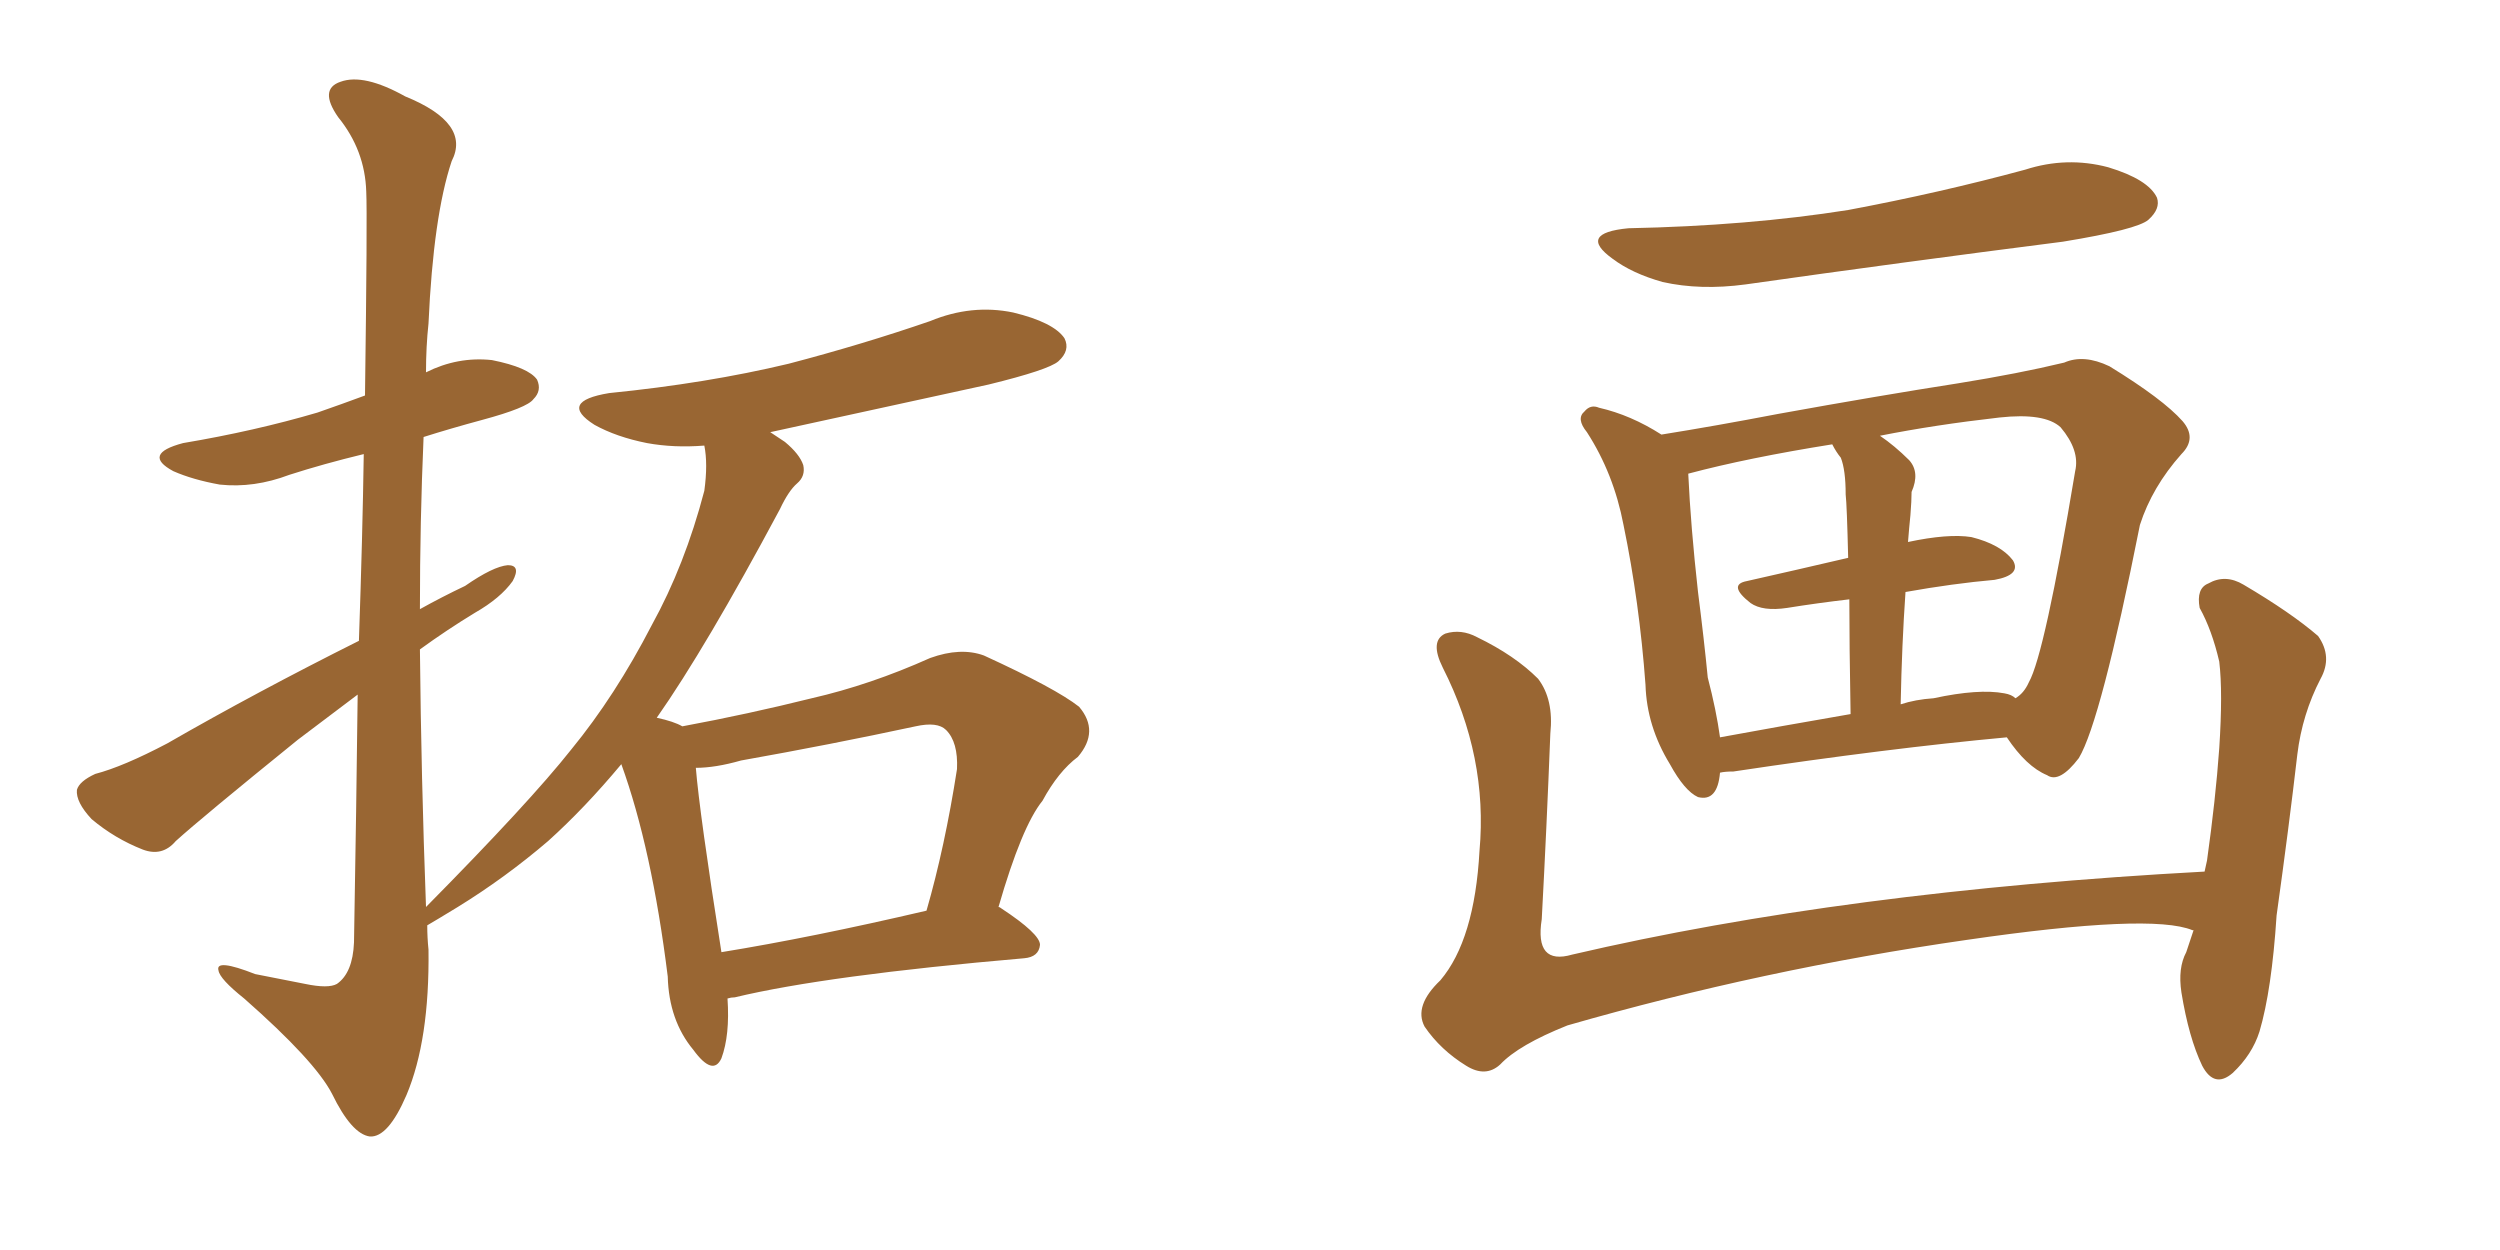 <svg xmlns="http://www.w3.org/2000/svg" xmlns:xlink="http://www.w3.org/1999/xlink" width="300" height="150"><path fill="#996633" padding="10" d="M87.30 119.82L87.30 119.82Q87.60 124.22 86.57 127.00L86.57 127.00Q85.55 129.20 83.20 125.98L83.20 125.98Q80.27 122.46 80.13 117.19L80.13 117.19Q78.22 101.81 74.56 91.70L74.56 91.70Q70.17 96.97 65.77 100.93L65.77 100.93Q60.64 105.32 54.93 108.84L54.93 108.84Q52.29 110.45 51.27 111.04L51.27 111.04Q51.27 112.50 51.42 113.96L51.42 113.96Q51.56 124.80 48.78 131.40L48.78 131.40Q46.58 136.52 44.38 136.38L44.38 136.38Q42.19 136.08 39.84 131.25L39.84 131.25Q37.79 127.29 29.30 119.82L29.30 119.82Q26.37 117.48 26.22 116.46L26.22 116.46Q25.78 114.99 30.62 116.89L30.62 116.89Q33.54 117.48 36.62 118.07L36.62 118.07Q39.40 118.65 40.43 118.07L40.43 118.07Q42.33 116.75 42.48 113.09L42.48 113.09Q42.77 96.53 42.92 83.35L42.92 83.35Q39.40 85.99 35.74 88.77L35.74 88.77Q24.17 98.14 21.09 100.93L21.09 100.93Q19.48 102.83 17.14 101.95L17.14 101.95Q13.77 100.63 10.99 98.29L10.99 98.29Q9.08 96.24 9.23 94.78L9.23 94.78Q9.52 93.75 11.43 92.87L11.43 92.87Q14.79 91.99 20.07 89.21L20.07 89.21Q30.76 83.06 43.07 76.90L43.07 76.90Q43.51 64.16 43.65 54.49L43.65 54.49Q38.82 55.66 34.72 56.98L34.72 56.98Q30.47 58.59 26.37 58.15L26.37 58.15Q23.14 57.57 20.80 56.54L20.80 56.54Q16.99 54.49 21.97 53.17L21.97 53.17Q30.62 51.71 38.09 49.51L38.09 49.51Q41.02 48.49 43.80 47.46L43.80 47.46Q44.09 25.78 43.95 23.00L43.95 23.00Q43.80 18.02 40.58 14.06L40.58 14.06Q38.23 10.69 40.87 9.81L40.87 9.81Q43.65 8.79 48.63 11.57L48.63 11.57Q56.54 14.79 54.20 19.34L54.20 19.34Q52.00 25.93 51.42 38.82L51.42 38.82Q51.12 41.60 51.12 44.68L51.12 44.68Q54.93 42.77 59.03 43.21L59.03 43.21Q63.43 44.09 64.45 45.56L64.45 45.56Q65.04 46.88 64.01 47.90L64.01 47.90Q63.28 48.93 57.86 50.39L57.86 50.39Q54.05 51.42 50.83 52.44L50.83 52.44Q50.39 62.55 50.39 73.10L50.39 73.10Q53.03 71.63 55.81 70.31L55.81 70.31Q59.18 67.97 60.94 67.82L60.94 67.82Q62.55 67.82 61.52 69.73L61.52 69.73Q60.06 71.78 56.98 73.54L56.98 73.54Q53.61 75.59 50.39 77.93L50.39 77.93Q50.54 93.31 51.12 108.84L51.12 108.84Q63.57 96.24 68.55 89.94L68.55 89.94Q73.83 83.50 78.22 75L78.22 75Q82.18 67.82 84.52 58.89L84.52 58.89Q84.96 55.66 84.52 53.47L84.52 53.47Q80.86 53.76 77.64 53.17L77.64 53.17Q73.97 52.44 71.34 50.98L71.34 50.98Q66.94 48.19 73.10 47.17L73.10 47.17Q84.81 46.00 94.63 43.65L94.63 43.65Q103.56 41.31 111.62 38.53L111.62 38.53Q116.60 36.47 121.58 37.50L121.58 37.50Q126.42 38.67 127.73 40.58L127.73 40.58Q128.47 42.04 127.00 43.36L127.00 43.36Q125.83 44.38 118.65 46.14L118.65 46.14Q105.18 49.07 92.43 51.86L92.43 51.86Q93.31 52.44 94.19 53.03L94.19 53.03Q95.95 54.49 96.39 55.81L96.39 55.81Q96.68 57.13 95.65 58.01L95.65 58.01Q94.63 58.89 93.60 61.08L93.60 61.08Q84.67 77.78 78.81 86.13L78.81 86.13Q80.86 86.57 81.88 87.16L81.88 87.16Q89.79 85.69 97.41 83.79L97.41 83.79Q104.44 82.18 111.62 78.96L111.62 78.96Q115.28 77.64 118.07 78.66L118.07 78.66Q126.71 82.62 129.49 84.81L129.49 84.81Q131.98 87.74 129.35 90.82L129.35 90.82Q127.00 92.58 125.10 96.09L125.10 96.09Q122.61 99.17 119.82 108.84L119.82 108.84Q119.97 108.84 120.12 108.98L120.12 108.98Q124.80 112.06 124.80 113.38L124.80 113.38Q124.66 114.84 122.90 114.99L122.90 114.99Q99.17 117.04 88.18 119.68L88.18 119.68Q87.74 119.68 87.30 119.82ZM86.57 114.26L86.57 114.26L86.57 114.26Q97.41 112.50 111.18 109.28L111.18 109.28Q113.38 101.66 114.84 92.29L114.84 92.29Q114.99 89.06 113.53 87.60L113.53 87.60Q112.50 86.57 109.86 87.16L109.86 87.16Q99.61 89.36 88.92 91.26L88.92 91.26Q85.84 92.14 83.50 92.14L83.50 92.14Q83.94 97.56 86.57 114.26ZM195.41 27.39L195.41 27.39Q209.77 27.10 221.78 25.20L221.78 25.20Q232.76 23.14 243.02 20.36L243.02 20.36Q248.00 18.75 252.98 20.07L252.98 20.07Q257.81 21.53 258.84 23.73L258.84 23.73Q259.28 25.05 257.81 26.37L257.81 26.37Q256.49 27.54 247.56 29.00L247.56 29.00Q228.08 31.49 209.47 34.13L209.47 34.13Q204.05 34.86 199.51 33.84L199.51 33.84Q195.85 32.81 193.51 31.05L193.51 31.05Q189.26 27.98 195.41 27.39ZM206.40 92.72L206.40 92.72Q206.10 96.24 203.76 95.65L203.76 95.65Q202.15 94.92 200.39 91.70L200.39 91.70Q197.61 87.16 197.46 82.18L197.46 82.18Q196.73 72.22 194.82 62.99L194.82 62.99Q193.65 56.84 190.43 51.86L190.43 51.86Q189.11 50.24 190.14 49.37L190.14 49.37Q190.87 48.49 191.89 48.93L191.89 48.93Q195.70 49.80 199.37 52.15L199.37 52.15Q205.81 51.12 213.43 49.66L213.43 49.66Q225.59 47.46 234.96 46.00L234.96 46.00Q242.29 44.82 247.71 43.51L247.71 43.51Q250.05 42.48 253.13 43.95L253.13 43.95Q259.57 47.90 261.91 50.54L261.91 50.54Q263.67 52.59 261.77 54.49L261.77 54.49Q258.25 58.45 256.79 62.99L256.79 62.99L256.79 62.99Q252.10 86.57 249.46 90.97L249.46 90.97Q247.12 94.04 245.65 93.02L245.65 93.02Q243.16 91.99 240.82 88.48L240.82 88.48Q226.61 89.79 208.01 92.58L208.01 92.58Q206.98 92.58 206.40 92.72ZM228.66 71.04L228.66 71.04Q228.22 77.34 228.08 84.52L228.08 84.52Q229.83 83.94 232.03 83.79L232.03 83.79Q237.45 82.62 240.53 83.20L240.53 83.20Q241.41 83.35 241.85 83.79L241.85 83.79Q242.87 83.20 243.46 81.88L243.46 81.88Q245.36 78.52 249.02 56.54L249.02 56.54Q249.61 54.05 247.27 51.27L247.27 51.27Q245.36 49.51 239.94 50.10L239.94 50.10Q232.18 50.98 225.59 52.29L225.59 52.29Q227.34 53.47 229.10 55.22L229.10 55.22Q230.42 56.69 229.39 59.03L229.39 59.03Q229.39 60.06 229.25 61.82L229.25 61.82Q229.10 63.28 228.96 65.04L228.96 65.04Q233.79 64.01 236.57 64.45L236.57 64.45Q240.09 65.33 241.55 67.24L241.55 67.24Q242.58 68.99 239.36 69.58L239.36 69.58Q234.38 70.02 228.66 71.04ZM220.90 54.93L220.90 54.93Q220.31 54.20 219.87 53.32L219.87 53.32Q209.77 54.93 202.59 56.84L202.59 56.84Q202.88 63.13 203.76 71.04L203.76 71.04Q204.49 76.76 204.93 81.30L204.93 81.30Q205.96 85.25 206.40 88.48L206.40 88.48Q213.57 87.16 222.07 85.69L222.07 85.69Q221.92 77.34 221.92 71.92L221.92 71.92Q218.12 72.36 214.45 72.95L214.45 72.95Q211.52 73.39 210.06 72.36L210.06 72.36Q207.28 70.17 209.62 69.73L209.62 69.73Q215.48 68.41 221.78 66.94L221.78 66.94Q221.63 60.64 221.48 59.33L221.48 59.33Q221.48 56.40 220.90 54.93ZM263.23 111.62L263.23 111.62L263.23 111.62Q263.09 111.62 263.09 111.62L263.09 111.62Q258.11 109.57 235.99 112.79L235.99 112.79Q211.52 116.31 188.09 123.05L188.09 123.05Q182.23 125.39 180.03 127.73L180.03 127.73Q178.27 129.35 175.93 127.88L175.93 127.88Q172.85 125.98 170.95 123.19L170.95 123.19Q169.63 120.70 172.85 117.63L172.85 117.63Q176.95 112.79 177.54 102.10L177.54 102.10Q178.56 90.82 173.14 80.13L173.14 80.13Q171.53 76.90 173.44 76.03L173.44 76.03Q175.34 75.44 177.25 76.46L177.25 76.46Q181.79 78.66 184.57 81.45L184.57 81.45Q186.47 83.94 186.04 88.04L186.04 88.04Q185.60 99.32 185.01 110.30L185.01 110.30Q184.13 115.87 188.67 114.55L188.67 114.55Q221.34 106.93 264.55 104.59L264.55 104.59Q264.70 103.86 264.84 103.27L264.84 103.27Q265.87 95.95 266.31 89.79L266.31 89.79Q266.75 83.06 266.31 79.39L266.31 79.39Q265.43 75.59 263.96 72.95L263.96 72.95Q263.53 70.61 264.99 70.02L264.99 70.02Q267.04 68.85 269.24 70.17L269.24 70.17Q274.95 73.54 278.17 76.32L278.17 76.32Q279.93 78.81 278.47 81.45L278.47 81.45Q276.27 85.69 275.68 90.53L275.68 90.53Q274.66 99.32 273.19 109.86L273.19 109.86Q272.61 118.80 271.14 123.78L271.14 123.78Q270.26 126.56 267.92 128.76L267.92 128.76Q265.72 130.66 264.26 127.88L264.26 127.88Q262.65 124.51 261.77 119.09L261.77 119.09Q261.33 116.16 262.35 114.26L262.35 114.26Q262.79 112.94 263.23 111.62Z"/></svg>